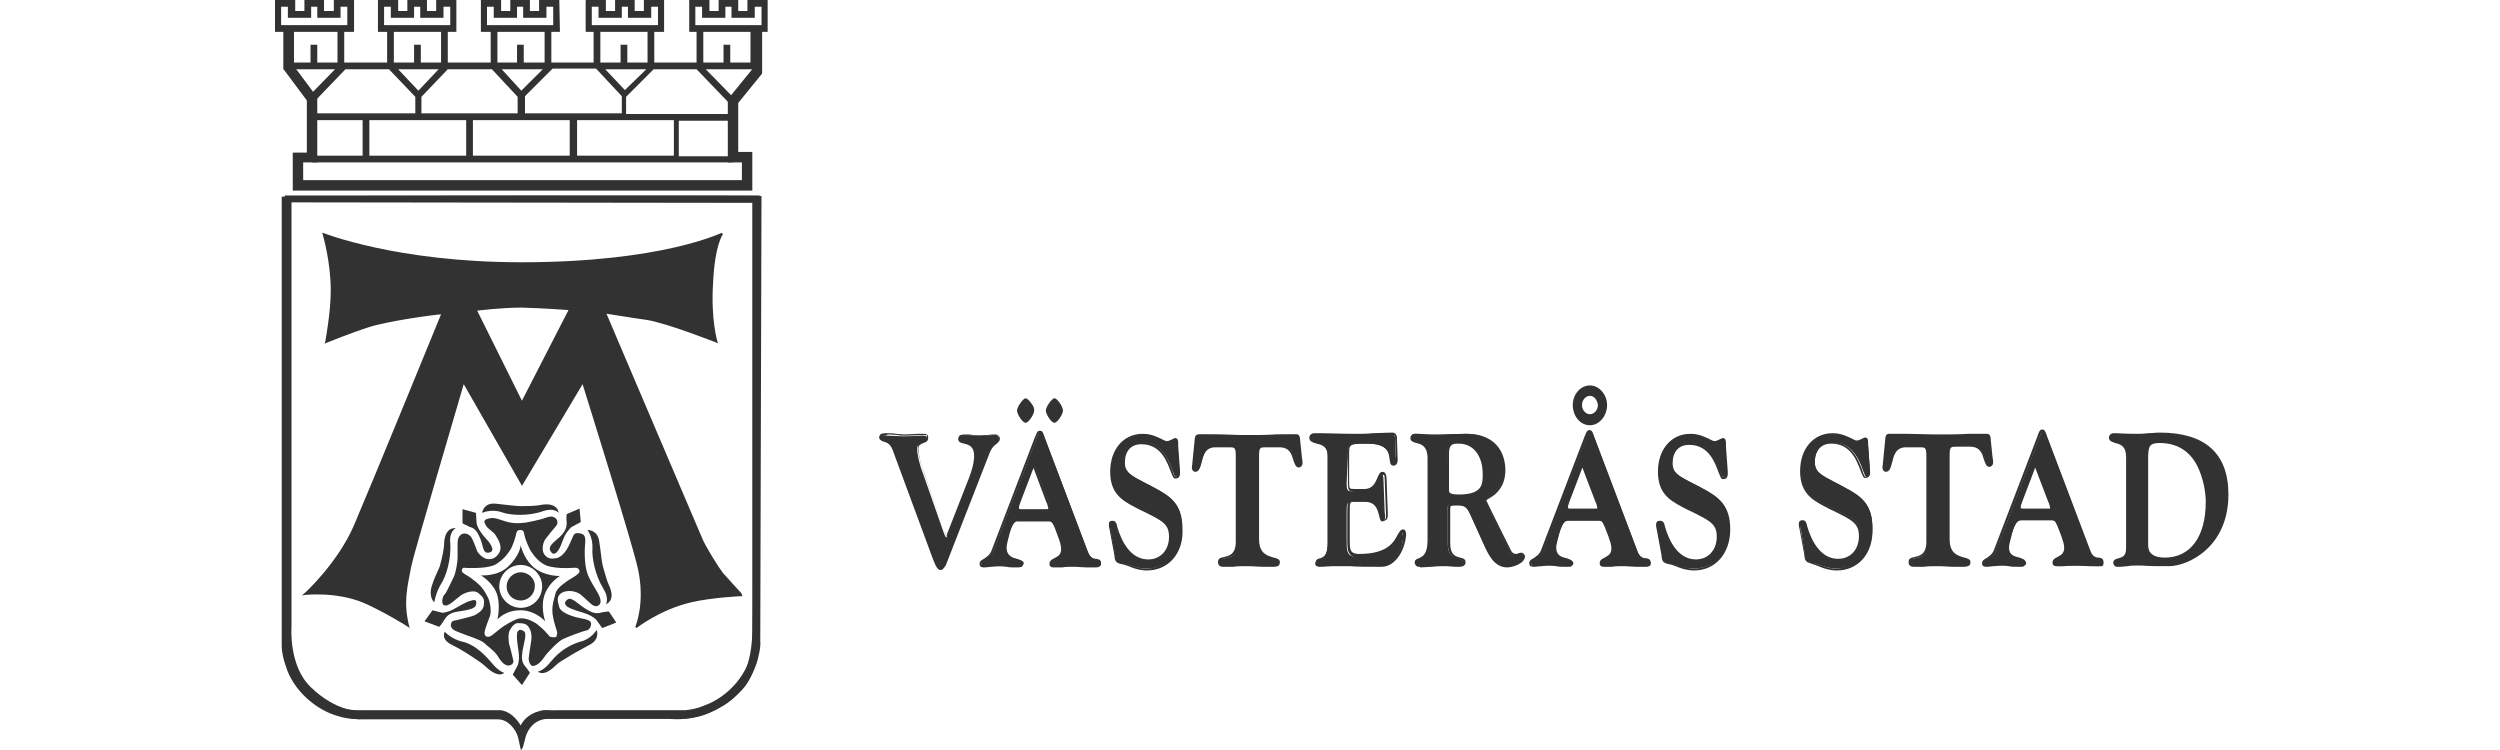 <svg xmlns="http://www.w3.org/2000/svg" width="400" height="120" viewBox="0 0 400 120" fill="none"><path d="M340.37 87.451C340.37 90.098 338.311 89.02 338.311 90.098C338.311 90.588 338.9 90.49 339.292 90.49C340.076 90.49 340.86 90.392 341.645 90.392C342.625 90.392 343.998 90.49 346.939 90.49C349.684 90.49 356.35 87.843 356.35 79.216C356.35 69.902 348.9 69.51 345.566 69.51C344.194 69.51 342.919 69.608 341.645 69.608C339.096 69.608 338.605 69.51 338.115 69.51C337.919 69.51 337.625 69.706 337.625 70C337.625 71.079 340.37 70.098 340.37 73.138V87.451ZM343.507 73.432C343.507 71.373 343.703 70.686 345.566 70.686C351.939 70.686 353.213 77.451 353.213 80.294C353.213 86.471 350.37 89.412 346.449 89.412C345.468 89.412 343.605 89.216 343.605 87.255V73.432H343.507Z" fill="#313231"></path><path d="M338.9 90.686C338.704 90.686 338.41 90.686 338.312 90.49C338.214 90.392 338.116 90.196 338.116 90.098C338.116 89.51 338.606 89.412 338.998 89.314C339.587 89.118 340.175 89.02 340.175 87.647V73.137C340.175 71.373 339.292 71.079 338.41 70.882C337.92 70.686 337.43 70.588 337.43 70C337.43 69.608 337.822 69.314 338.116 69.314C338.312 69.314 338.41 69.314 338.606 69.314C339.096 69.314 339.881 69.412 341.645 69.412C342.332 69.412 343.018 69.412 343.606 69.314C344.292 69.314 344.881 69.216 345.567 69.216C352.822 69.216 356.547 72.549 356.547 79.118C356.547 87.647 349.979 90.588 347.038 90.588C345.175 90.588 343.9 90.588 342.92 90.49C342.43 90.49 342.038 90.49 341.645 90.49C341.253 90.49 340.861 90.49 340.469 90.588C340.077 90.588 339.685 90.686 339.292 90.686C339.194 90.686 339.194 90.686 339.096 90.686C339.096 90.686 338.998 90.686 338.9 90.686ZM340.567 87.255V87.451C340.567 89.216 339.685 89.51 339.096 89.608C338.704 89.706 338.508 89.804 338.508 90.098C338.508 90.196 338.508 90.294 338.508 90.294C338.606 90.392 338.9 90.392 339.096 90.392C339.194 90.392 339.194 90.392 339.292 90.392C339.685 90.392 340.077 90.392 340.469 90.294C340.861 90.294 341.253 90.196 341.645 90.196C341.939 90.196 342.43 90.196 342.92 90.196C343.802 90.196 345.077 90.294 346.939 90.294C349.783 90.294 356.155 87.549 356.155 79.216C356.155 69.608 348.116 69.608 345.567 69.608C344.881 69.608 344.194 69.608 343.606 69.706C342.92 69.706 342.332 69.804 341.645 69.804C339.881 69.804 339.096 69.706 338.606 69.706C338.41 69.706 338.214 69.706 338.116 69.706C338.018 69.706 337.822 69.804 337.822 70C337.822 70.294 338.018 70.294 338.508 70.49C339.292 70.784 340.469 71.079 340.469 73.137L340.567 87.255ZM346.351 89.608C344.39 89.608 343.312 88.726 343.312 87.255V73.431C343.312 71.471 343.41 70.49 345.567 70.49C348.41 70.49 350.567 71.863 351.939 74.314C353.018 76.275 353.41 78.628 353.41 80.196C353.312 86.079 350.763 89.608 346.351 89.608ZM345.567 70.882C343.9 70.882 343.704 71.373 343.704 73.431V87.255C343.704 88.529 344.587 89.216 346.351 89.216C350.469 89.216 352.92 85.882 352.92 80.294C352.92 78.726 352.528 76.471 351.547 74.51C350.273 72.059 348.214 70.882 345.567 70.882Z" fill="#313231"></path><path d="M323.994 81.569C323.504 81.569 323.21 81.569 323.21 81.274C323.21 80.882 323.406 80.49 323.504 80.196L325.465 74.902C325.563 74.608 325.661 74.51 325.759 74.51C325.857 74.51 325.759 74.51 325.955 74.706L328.014 80.098C328.112 80.49 328.308 80.784 328.308 81.176C328.308 81.471 327.916 81.471 327.524 81.471H323.994V81.569ZM328.308 83.235C328.994 83.235 329.092 83.529 329.975 85.882C330.269 86.667 330.465 87.255 330.465 87.843C330.465 89.608 328.7 89.314 328.7 90.196C328.7 90.588 328.994 90.588 329.485 90.588C330.171 90.588 331.151 90.49 332.328 90.49C333.994 90.49 334.681 90.588 335.661 90.588C336.347 90.588 336.543 90.686 336.543 90.098C336.543 89.118 335.171 90.294 334.387 88.137L327.524 70C327.23 69.118 327.132 69.019 326.936 69.019C326.641 69.019 326.445 69.608 326.249 70.098L319.387 88.039C318.7 89.706 317.426 89.51 317.426 90.196C317.426 90.588 317.818 90.49 318.21 90.49C318.994 90.49 319.681 90.392 320.465 90.392C321.249 90.392 322.034 90.49 322.818 90.49C323.308 90.49 324.191 90.686 324.191 90.098C324.191 89.314 321.445 89.804 321.445 87.647C321.445 86.961 321.838 85.882 321.936 85.294C322.524 83.333 323.014 83.235 323.504 83.235H328.308Z" fill="#313231"></path><path d="M323.309 90.686C323.211 90.686 323.015 90.686 322.917 90.686C322.819 90.686 322.721 90.686 322.623 90.686C322.231 90.686 321.839 90.686 321.447 90.588C320.662 90.49 319.878 90.49 319.094 90.588C318.701 90.588 318.309 90.686 318.015 90.686H317.917C317.623 90.686 317.427 90.686 317.231 90.49C317.133 90.392 317.133 90.294 317.133 90.098C317.133 89.706 317.427 89.51 317.819 89.314C318.211 89.019 318.799 88.725 319.094 87.843L325.956 69.902C325.956 69.804 326.054 69.706 326.054 69.608C326.25 69.118 326.348 68.725 326.741 68.725C327.133 68.725 327.231 68.921 327.525 69.804L334.388 87.941C334.78 89.118 335.368 89.216 335.858 89.216C336.152 89.314 336.545 89.314 336.545 89.902C336.545 90.098 336.545 90.294 336.349 90.392C336.152 90.588 335.956 90.588 335.564 90.588H335.368C334.976 90.588 334.584 90.588 334.192 90.588C333.603 90.588 333.015 90.49 332.035 90.49C331.447 90.49 330.858 90.49 330.368 90.588C329.976 90.588 329.584 90.588 329.29 90.588H329.192C328.898 90.588 328.701 90.588 328.505 90.392C328.407 90.294 328.407 90.196 328.407 90C328.407 89.51 328.799 89.314 329.192 89.118C329.682 88.823 330.27 88.627 330.27 87.647C330.27 87.059 330.074 86.569 329.78 85.686C328.898 83.333 328.799 83.235 328.309 83.235H323.309C323.015 83.235 322.525 83.235 321.937 85.196L321.839 85.49C321.643 86.078 321.348 86.961 321.348 87.549C321.348 88.725 322.231 89.019 323.113 89.216C323.603 89.412 324.094 89.51 324.094 90C324.094 90.196 323.996 90.294 323.898 90.49C323.799 90.686 323.603 90.686 323.309 90.686ZM320.172 90.196C320.564 90.196 320.956 90.196 321.348 90.294C321.741 90.294 322.133 90.392 322.525 90.392C322.623 90.392 322.721 90.392 322.917 90.392C323.211 90.392 323.505 90.392 323.603 90.294C323.603 90.294 323.701 90.196 323.701 90.098C323.701 89.902 323.309 89.804 322.917 89.706C322.133 89.51 320.956 89.118 320.956 87.647C320.956 86.961 321.25 86.176 321.447 85.49L321.545 85.196C322.133 83.333 322.623 82.941 323.309 82.941H328.505C329.192 83.039 329.388 83.627 330.172 85.686C330.466 86.569 330.662 87.059 330.662 87.745C330.662 88.921 329.976 89.314 329.388 89.608C328.996 89.804 328.799 89.902 328.799 90.098C328.799 90.196 328.799 90.196 328.799 90.196C328.799 90.196 329.094 90.196 329.192 90.196H329.388C329.682 90.196 330.074 90.196 330.466 90.196C330.956 90.196 331.545 90.098 332.133 90.098C333.113 90.098 333.701 90.098 334.29 90.196C334.682 90.196 335.074 90.196 335.466 90.196H335.662C335.858 90.196 336.054 90.196 336.152 90.196C336.152 90.196 336.152 90.098 336.152 90C336.152 89.804 336.054 89.706 335.76 89.706C335.27 89.608 334.486 89.51 333.996 88.137L327.133 70C326.839 69.216 326.839 69.216 326.741 69.216C326.643 69.216 326.447 69.608 326.348 69.902C326.348 70 326.25 70.098 326.25 70.196L319.388 88.137C318.996 89.118 318.309 89.51 317.917 89.804C317.623 90 317.427 90.098 317.427 90.196V90.294C317.525 90.392 317.721 90.294 317.819 90.294H317.917C318.309 90.294 318.603 90.294 318.996 90.196C319.388 90.196 319.78 90.196 320.172 90.196ZM327.721 81.765H327.623H323.898C323.603 81.765 323.309 81.765 323.113 81.569C323.015 81.47 323.015 81.47 323.015 81.274C323.015 80.882 323.113 80.588 323.211 80.294L323.309 80.098L325.27 74.804C325.368 74.608 325.466 74.314 325.76 74.314C325.858 74.314 325.956 74.314 326.054 74.51C326.054 74.51 326.054 74.608 326.152 74.706L328.309 80.294C328.407 80.588 328.505 80.882 328.505 81.274C328.505 81.47 328.407 81.569 328.407 81.569C328.211 81.765 328.015 81.765 327.721 81.765ZM323.996 81.372H327.525C327.721 81.372 328.015 81.372 328.015 81.372C328.015 81.078 327.917 80.784 327.819 80.49L327.721 80.294L325.662 74.902C325.662 74.902 325.662 74.902 325.662 74.804C325.662 74.804 325.564 74.902 325.564 75L323.505 80.392C323.407 80.686 323.309 80.98 323.309 81.274C323.309 81.372 323.603 81.372 323.799 81.372H323.996Z" fill="#313231"></path><path fill-rule="evenodd" clip-rule="evenodd" d="M308.511 86.667C308.511 90.196 305.668 88.726 305.668 89.902C305.668 90.588 306.06 90.49 306.55 90.49C307.531 90.49 308.413 90.392 310.08 90.392C311.747 90.392 312.629 90.49 313.609 90.49C314.394 90.49 314.884 90.588 314.884 89.902C314.884 89.118 311.648 89.902 311.648 86.275V72.843C311.648 71.471 311.943 71.275 312.923 71.275H315.08C318.021 71.177 317.237 74.412 318.217 74.412C318.903 74.412 318.609 73.236 318.511 72.941L318.217 70.196C318.217 69.902 318.217 69.51 317.825 69.51C315.472 69.51 313.707 69.608 310.08 69.608C306.354 69.608 304.688 69.51 302.335 69.51C301.943 69.51 301.943 69.902 301.943 70.196L301.55 74.118C301.55 74.51 301.354 75.196 301.845 75.196C303.021 75.196 302.237 71.275 305.08 71.275H307.237C308.315 71.275 308.511 71.471 308.511 72.843V86.667Z" fill="#313231"></path><path d="M314.099 90.686C314.001 90.686 314.001 90.686 313.903 90.686H313.707C313.217 90.686 312.824 90.686 312.334 90.686C311.746 90.686 311.06 90.588 310.079 90.588C309.099 90.588 308.413 90.588 307.824 90.686C307.334 90.686 306.942 90.686 306.452 90.686H306.354C306.06 90.686 305.766 90.686 305.57 90.49C305.472 90.392 305.373 90.196 305.373 89.902C305.373 89.314 305.864 89.216 306.354 89.118C307.138 88.922 308.217 88.726 308.217 86.667V72.941C308.217 71.569 308.021 71.569 307.138 71.569H304.981C303.315 71.569 303.021 72.843 302.726 74.02C302.53 74.804 302.334 75.49 301.746 75.49C301.55 75.49 301.452 75.392 301.354 75.294C301.158 75.098 301.158 74.706 301.256 74.314V74.216L301.648 70.196C301.648 69.902 301.746 69.412 302.236 69.412C303.315 69.412 304.197 69.412 305.275 69.412C306.55 69.412 308.021 69.51 310.079 69.51C312.138 69.51 313.609 69.51 314.883 69.412C315.962 69.412 316.844 69.412 317.922 69.412C318.413 69.412 318.511 69.902 318.511 70.196V70.294L318.805 73.137C318.903 73.627 319.001 74.216 318.707 74.51C318.609 74.608 318.413 74.706 318.315 74.706C317.824 74.706 317.628 74.118 317.432 73.529C317.138 72.549 316.844 71.471 315.177 71.471H313.021C312.138 71.471 311.942 71.471 311.942 72.843V86.275C311.942 88.627 313.315 88.922 314.295 89.216C314.785 89.314 315.275 89.51 315.275 89.902C315.275 90.196 315.177 90.392 315.079 90.49C314.687 90.686 314.393 90.686 314.099 90.686ZM310.079 90.196C311.06 90.196 311.746 90.196 312.334 90.294C312.824 90.294 313.217 90.294 313.609 90.294H313.805C314.099 90.294 314.393 90.294 314.589 90.196C314.687 90.098 314.687 90 314.687 89.902C314.687 89.804 314.393 89.706 314.001 89.608C313.021 89.314 311.354 88.922 311.354 86.275V72.843C311.354 71.275 311.648 71.079 312.824 71.079H314.981C316.942 70.981 317.334 72.451 317.628 73.333C317.824 73.922 317.922 74.216 318.119 74.216C318.217 74.216 318.217 74.216 318.315 74.118C318.511 73.922 318.413 73.333 318.315 73.039V72.941L318.021 70.098C318.021 69.706 317.922 69.608 317.824 69.608C316.746 69.608 315.864 69.608 314.883 69.608C313.609 69.608 312.138 69.706 310.079 69.706C308.021 69.706 306.55 69.706 305.275 69.608C304.197 69.608 303.315 69.608 302.334 69.608C302.236 69.608 302.138 69.706 302.138 70.098V70.196L301.746 74.216C301.746 74.412 301.648 74.706 301.746 74.902C301.746 74.902 301.746 74.902 301.844 74.902C302.138 74.902 302.334 74.412 302.432 73.726C302.726 72.549 303.119 70.981 305.079 70.981H307.236C308.413 70.981 308.707 71.177 308.707 72.745V86.471C308.707 88.824 307.432 89.118 306.55 89.314C305.962 89.412 305.864 89.51 305.864 89.706C305.864 89.902 305.864 90 305.962 90C306.06 90.098 306.256 90.098 306.55 90.098H306.648C307.04 90.098 307.53 90.098 307.922 90.098C308.413 90.294 309.099 90.196 310.079 90.196Z" fill="#313231"></path><path fill-rule="evenodd" clip-rule="evenodd" d="M288.802 88.823C288.9 89.51 288.9 89.804 289.586 89.902C291.057 90.294 292.331 90.98 293.9 90.98C297.233 90.98 299.586 88.333 299.586 84.51C299.586 80.784 297.92 79.51 295.175 78.039C291.743 76.275 290.371 75.882 290.371 73.921C290.371 71.961 291.547 70.784 293.214 70.784C297.626 70.784 298.018 76.275 298.606 76.275C299.194 76.275 299.292 75.882 299.194 75.294L298.9 71.275C298.802 70.588 298.9 70.196 298.508 70.196C298.214 70.196 297.528 70.686 297.233 70.686C296.449 70.686 295.371 69.51 293.312 69.51C290.371 69.51 288.312 71.961 288.312 75.392C288.312 78.529 289.782 79.706 292.037 80.784C296.155 82.843 297.724 83.235 297.724 85.784C297.724 88.137 296.155 89.608 294.194 89.608C291.351 89.608 289.782 86.863 288.998 84.02C288.9 83.627 288.802 83.333 288.41 83.333C287.724 83.333 288.018 84.216 288.116 84.608L288.802 88.823Z" fill="#313231"></path><path d="M293.898 91.275C292.82 91.275 291.839 90.98 290.957 90.588C290.467 90.392 290.075 90.294 289.585 90.098C288.898 89.902 288.8 89.608 288.702 89.02V88.823L287.918 84.608C287.82 84.216 287.722 83.725 287.918 83.431C288.016 83.333 288.114 83.235 288.408 83.235C288.898 83.235 288.996 83.627 289.094 83.922V84.02C289.781 86.471 291.251 89.412 294.094 89.412C296.055 89.412 297.428 87.941 297.428 85.784C297.428 83.725 296.349 83.235 293.408 81.765C292.918 81.569 292.428 81.275 291.839 80.98C289.781 79.902 288.016 78.725 288.016 75.392C288.016 71.765 290.173 69.314 293.212 69.314C294.585 69.314 295.467 69.804 296.153 70.098C296.545 70.294 296.839 70.49 297.134 70.49C297.232 70.49 297.526 70.392 297.722 70.294C298.016 70.196 298.212 70 298.408 70C298.898 70 298.898 70.49 298.898 70.882C298.898 70.98 298.898 71.177 298.898 71.275L299.192 75.294C299.192 75.686 299.192 76.078 298.996 76.275C298.898 76.373 298.702 76.471 298.408 76.471C298.114 76.471 298.016 76.078 297.722 75.392C297.134 73.823 296.153 70.98 293.016 70.98C291.349 70.98 290.369 72.059 290.369 73.922C290.369 75.49 291.349 75.98 293.8 77.255C294.192 77.451 294.585 77.647 295.075 77.941C297.722 79.314 299.585 80.588 299.585 84.51C299.781 88.529 297.33 91.275 293.898 91.275ZM288.31 83.725C288.212 83.725 288.114 83.725 288.114 83.823C288.016 84.02 288.114 84.412 288.114 84.706V84.804L288.898 89.02C288.996 89.608 288.996 89.706 289.486 89.804C289.977 89.902 290.467 90.098 290.859 90.294C291.839 90.588 292.722 90.98 293.702 90.98C296.937 90.98 299.192 88.333 299.192 84.608C299.192 80.882 297.428 79.608 294.879 78.333C294.388 78.137 293.996 77.843 293.604 77.647C291.153 76.373 289.977 75.882 289.977 74.02C289.977 71.961 291.153 70.686 293.016 70.686C296.349 70.686 297.428 73.725 298.016 75.392C298.114 75.784 298.31 76.177 298.408 76.275C298.604 76.275 298.702 76.177 298.702 76.177C298.8 76.078 298.8 75.686 298.8 75.49L298.506 71.471C298.506 71.373 298.506 71.177 298.506 71.078C298.506 70.588 298.506 70.49 298.408 70.49C298.31 70.49 298.016 70.588 297.82 70.686C297.526 70.784 297.33 70.98 297.134 70.98C296.839 70.98 296.447 70.784 296.055 70.588C295.369 70.294 294.487 69.804 293.212 69.804C290.369 69.804 288.408 72.157 288.408 75.49C288.408 78.627 289.977 79.706 292.036 80.686C292.624 80.98 293.114 81.275 293.604 81.471C296.545 82.941 297.82 83.529 297.82 85.882C297.82 88.235 296.251 89.902 294.094 89.902C290.957 89.902 289.388 86.863 288.702 84.216V84.118C288.604 83.823 288.604 83.725 288.31 83.725Z" fill="#313231"></path><path fill-rule="evenodd" clip-rule="evenodd" d="M265.959 88.824C266.057 89.51 266.057 89.804 266.645 89.902C268.116 90.294 269.39 90.981 270.959 90.981C274.292 90.981 276.645 88.334 276.645 84.51C276.645 80.784 274.978 79.51 272.233 78.039C268.802 76.275 267.429 75.883 267.429 73.922C267.429 71.961 268.606 70.784 270.272 70.784C274.684 70.784 275.076 76.275 275.665 76.275C276.253 76.275 276.351 75.883 276.253 75.294L275.959 71.275C275.959 70.588 275.959 70.196 275.567 70.196C275.272 70.196 274.586 70.686 274.292 70.686C273.508 70.686 272.429 69.51 270.37 69.51C267.429 69.51 265.37 71.961 265.37 75.392C265.37 78.53 266.841 79.706 269.096 80.784C273.214 82.843 274.782 83.236 274.782 85.784C274.782 88.138 273.214 89.608 271.253 89.608C268.41 89.608 266.841 86.863 266.057 84.02C265.959 83.628 265.861 83.334 265.469 83.334C264.782 83.334 265.076 84.216 265.174 84.608L265.959 88.824Z" fill="#313231"></path><path d="M271.055 91.275C269.977 91.275 268.996 90.981 268.114 90.588C267.624 90.392 267.231 90.294 266.741 90.196C266.055 90 265.957 89.706 265.859 89.118V88.922L265.075 84.706C264.977 84.314 264.879 83.824 265.173 83.529C265.271 83.431 265.369 83.333 265.663 83.333C266.153 83.333 266.251 83.726 266.349 84.02V84.118C267.035 86.569 268.506 89.51 271.349 89.51C273.31 89.51 274.682 88.039 274.682 85.882C274.682 83.824 273.604 83.333 270.663 81.863C270.173 81.667 269.682 81.373 269.094 81.079C267.035 80 265.271 78.824 265.271 75.49C265.271 71.863 267.428 69.412 270.467 69.412C271.839 69.412 272.722 69.902 273.408 70.196C273.8 70.392 274.094 70.588 274.388 70.588C274.486 70.588 274.78 70.49 274.977 70.392C275.271 70.294 275.467 70.098 275.663 70.098C276.153 70.098 276.153 70.588 276.153 71.079C276.153 71.177 276.153 71.275 276.153 71.471L276.447 75.49C276.447 75.882 276.447 76.275 276.251 76.471C276.153 76.569 275.957 76.667 275.663 76.667C275.369 76.667 275.271 76.275 274.977 75.588C274.388 74.02 273.408 71.177 270.271 71.177C268.604 71.177 267.624 72.255 267.624 74.118C267.624 75.686 268.604 76.177 271.055 77.451C271.447 77.647 271.839 77.843 272.329 78.137C274.977 79.51 276.839 80.784 276.839 84.706C276.839 88.529 274.486 91.275 271.055 91.275ZM265.467 83.726C265.369 83.726 265.271 83.726 265.271 83.824C265.173 83.922 265.271 84.412 265.271 84.608L266.153 89.02C266.251 89.608 266.251 89.706 266.741 89.804C267.231 89.902 267.722 90.098 268.114 90.294C269.094 90.588 269.977 90.981 270.957 90.981C274.192 90.981 276.447 88.333 276.447 84.608C276.447 80.882 274.682 79.608 272.133 78.333C271.643 78.137 271.251 77.843 270.859 77.647C268.408 76.373 267.231 75.882 267.231 74.02C267.231 72.059 268.408 70.686 270.271 70.686C273.604 70.686 274.682 73.726 275.271 75.392C275.369 75.784 275.565 76.177 275.663 76.275C275.859 76.275 275.957 76.177 275.957 76.177C276.055 76.079 276.055 75.686 276.055 75.49L275.761 71.471C275.761 71.373 275.761 71.177 275.761 71.079C275.761 70.588 275.761 70.49 275.565 70.49C275.467 70.49 275.173 70.588 274.977 70.686C274.682 70.784 274.486 70.981 274.29 70.981C273.996 70.981 273.604 70.784 273.212 70.588C272.526 70.294 271.643 69.804 270.369 69.804C267.526 69.804 265.565 72.157 265.565 75.49C265.565 78.627 267.133 79.706 269.192 80.686C269.78 80.981 270.271 81.275 270.761 81.471C273.8 82.941 274.977 83.529 274.977 85.882C274.977 88.235 273.506 89.902 271.251 89.902C268.114 89.902 266.545 86.863 265.859 84.216V84.118C265.761 83.824 265.663 83.726 265.467 83.726Z" fill="#313231"></path><path d="M251.545 81.569C251.055 81.569 250.761 81.569 250.761 81.275C250.761 80.882 250.957 80.49 251.055 80.196L253.016 74.902C253.114 74.608 253.212 74.51 253.31 74.51C253.408 74.51 253.31 74.51 253.506 74.706L255.565 80.098C255.663 80.49 255.859 80.784 255.859 81.176C255.859 81.471 255.467 81.471 255.075 81.471H251.545V81.569ZM255.859 83.235C256.545 83.235 256.643 83.529 257.526 85.882C257.82 86.667 258.016 87.255 258.016 87.843C258.016 89.608 256.251 89.314 256.251 90.196C256.251 90.588 256.545 90.588 257.035 90.588C257.722 90.588 258.702 90.49 259.879 90.49C261.545 90.49 262.231 90.588 263.212 90.588C263.898 90.588 264.094 90.686 264.094 90.098C264.094 89.118 262.722 90.294 261.937 88.137L255.075 70C254.781 69.118 254.682 69.02 254.486 69.02C254.192 69.02 253.996 69.608 253.8 70.098L246.937 88.039C246.251 89.706 244.977 89.51 244.977 90.196C244.977 90.588 245.369 90.49 245.761 90.49C246.545 90.49 247.231 90.392 248.016 90.392C248.8 90.392 249.584 90.49 250.369 90.49C250.859 90.49 251.741 90.686 251.741 90.098C251.741 89.314 248.996 89.804 248.996 87.647C248.996 86.961 249.388 85.882 249.486 85.294C250.075 83.333 250.565 83.235 251.055 83.235H255.859ZM254.388 63.137C255.173 63.137 255.859 63.922 255.859 64.804C255.859 65.686 255.173 66.471 254.388 66.471C253.604 66.471 252.918 65.686 252.918 64.804C252.918 63.824 253.604 63.137 254.388 63.137ZM254.388 67.843C255.859 67.843 256.937 66.471 256.937 64.804C256.937 63.137 255.761 61.765 254.388 61.765C253.016 61.765 251.839 63.137 251.839 64.804C251.741 66.471 252.918 67.843 254.388 67.843Z" fill="#313231"></path><path d="M250.86 90.686C250.762 90.686 250.566 90.686 250.468 90.686C250.37 90.686 250.272 90.686 250.174 90.686C249.782 90.686 249.389 90.686 248.997 90.588C248.213 90.49 247.429 90.49 246.644 90.588C246.252 90.588 245.86 90.686 245.566 90.686H245.468C245.174 90.686 244.978 90.686 244.782 90.49C244.684 90.392 244.684 90.294 244.684 90.098C244.684 89.706 244.978 89.51 245.37 89.314C245.762 89.02 246.35 88.726 246.644 87.843L253.507 69.902C253.507 69.804 253.605 69.706 253.605 69.706C253.801 69.216 253.899 68.824 254.291 68.824C254.684 68.824 254.782 69.02 255.076 69.902L261.939 88.039C262.331 89.216 262.919 89.314 263.409 89.314C263.703 89.412 264.095 89.412 264.095 90C264.095 90.196 264.095 90.392 263.899 90.49C263.703 90.686 263.507 90.686 263.115 90.686H262.919C262.527 90.686 262.135 90.686 261.742 90.686C261.154 90.686 260.566 90.588 259.586 90.588C258.997 90.588 258.409 90.588 257.919 90.686C257.527 90.686 257.135 90.686 256.84 90.686H256.742C256.448 90.686 256.252 90.686 256.056 90.49C255.958 90.392 255.958 90.294 255.958 90.098C255.958 89.608 256.35 89.412 256.742 89.216C257.233 88.922 257.821 88.726 257.821 87.745C257.821 87.157 257.625 86.667 257.331 85.784C256.448 83.431 256.35 83.333 255.86 83.333H250.86C250.566 83.333 250.076 83.333 249.488 85.294L249.389 85.588C249.193 86.177 248.899 87.059 248.899 87.647C248.899 88.824 249.782 89.118 250.664 89.314C251.154 89.51 251.644 89.608 251.644 90.098C251.644 90.294 251.546 90.392 251.448 90.588C251.35 90.686 251.154 90.686 250.86 90.686ZM247.723 90.196C248.115 90.196 248.507 90.196 248.899 90.294C249.291 90.294 249.684 90.392 250.076 90.392C250.174 90.392 250.272 90.392 250.468 90.392C250.762 90.392 251.056 90.392 251.154 90.294C251.154 90.294 251.252 90.196 251.252 90.098C251.252 89.902 250.86 89.804 250.468 89.706C249.684 89.51 248.507 89.118 248.507 87.647C248.507 86.961 248.801 86.177 248.997 85.49L249.095 85.196C249.684 83.137 250.272 83.039 250.86 83.039H256.056C256.742 83.137 256.938 83.726 257.723 85.784C258.017 86.667 258.213 87.157 258.213 87.843C258.213 89.02 257.527 89.412 256.938 89.706C256.546 89.902 256.35 90 256.35 90.196C256.35 90.294 256.35 90.294 256.35 90.294C256.35 90.294 256.644 90.294 256.742 90.294H256.938C257.233 90.294 257.625 90.294 258.017 90.294C258.507 90.294 259.095 90.196 259.684 90.196C260.664 90.196 261.252 90.196 261.84 90.294C262.233 90.294 262.625 90.294 263.017 90.294H263.213C263.409 90.294 263.605 90.294 263.703 90.294C263.703 90.294 263.703 90.196 263.703 90.098C263.703 89.902 263.605 89.804 263.311 89.804C262.821 89.706 262.037 89.608 261.546 88.235L254.684 70.098C254.389 69.314 254.389 69.314 254.291 69.314C254.193 69.314 253.997 69.706 253.899 70C253.899 70.098 253.801 70.196 253.801 70.294L246.938 88.235C246.546 89.216 245.86 89.608 245.468 89.902C245.174 90.098 244.978 90.196 244.978 90.294V90.392C245.076 90.49 245.272 90.392 245.37 90.392H245.468C245.86 90.392 246.154 90.392 246.546 90.294C246.938 90.196 247.331 90.196 247.723 90.196ZM251.35 81.765C251.056 81.765 250.86 81.765 250.664 81.569C250.566 81.471 250.566 81.471 250.566 81.275C250.566 80.882 250.664 80.588 250.762 80.294L252.821 74.902C252.919 74.706 253.017 74.412 253.311 74.412C253.409 74.412 253.507 74.412 253.605 74.608C253.605 74.608 253.605 74.706 253.703 74.804L255.86 80.392C255.958 80.686 256.056 80.981 256.056 81.373C256.056 81.569 255.958 81.667 255.958 81.667C255.762 81.863 255.566 81.863 255.174 81.863L251.35 81.765C251.448 81.765 251.448 81.765 251.35 81.765ZM251.546 81.373H255.076C255.272 81.373 255.566 81.373 255.566 81.373C255.566 81.079 255.468 80.784 255.37 80.49L255.272 80.294L253.213 74.902C253.213 74.902 253.213 74.902 253.213 74.804C253.213 74.804 253.115 74.902 253.115 75L251.056 80.392C250.958 80.686 250.86 80.981 250.86 81.275C250.958 81.373 251.154 81.373 251.35 81.373H251.546ZM254.389 68.039C252.821 68.039 251.644 66.569 251.644 64.804C251.644 63.039 252.919 61.667 254.389 61.667C255.86 61.667 257.135 63.137 257.135 64.804C257.135 66.569 255.86 68.039 254.389 68.039ZM254.389 61.961C253.115 61.961 251.938 63.235 251.938 64.804C251.938 66.373 253.017 67.647 254.389 67.647C255.762 67.647 256.742 66.373 256.742 64.804C256.742 63.235 255.664 61.961 254.389 61.961ZM254.389 66.667C253.507 66.667 252.723 65.784 252.723 64.804C252.723 63.824 253.507 62.941 254.389 62.941C255.272 62.941 256.056 63.824 256.056 64.804C255.958 65.784 255.272 66.667 254.389 66.667ZM254.389 63.333C253.703 63.333 253.115 64.02 253.115 64.804C253.115 65.588 253.703 66.275 254.389 66.275C255.076 66.275 255.664 65.588 255.664 64.804C255.566 64.02 255.076 63.333 254.389 63.333Z" fill="#313231"></path><path d="M231.644 72.549C231.644 70.784 232.428 70.784 233.408 70.784C235.957 70.784 237.428 72.941 237.428 75.882C237.428 77.647 237.232 79.314 233.408 79.314C232.624 79.314 231.742 79.314 231.742 78.529L231.644 72.549ZM228.604 86.275C228.604 90 226.546 89.02 226.546 90C226.546 90.588 227.036 90.49 227.33 90.49C228.604 90.49 229.879 90.392 231.252 90.392C232.33 90.392 233.016 90.49 233.408 90.49C233.997 90.49 234.193 90.294 234.193 90C234.193 88.922 231.644 90.098 231.644 86.961V81.863C231.644 80.784 231.448 80.588 232.82 80.588C234.095 80.588 234.585 80.882 235.173 82.157L237.33 86.863C238.114 88.627 238.899 90.49 240.957 90.49C241.938 90.49 243.703 89.804 243.703 88.922C243.703 88.726 243.506 88.529 243.31 88.529C243.016 88.529 242.82 88.726 242.526 88.726C242.33 88.726 241.84 88.726 241.644 88.235C239.781 84.51 237.624 80.196 237.624 80C237.624 79.706 238.408 79.412 239.095 78.726C239.879 78.039 240.565 76.961 240.565 75C240.565 73.627 240.075 69.412 234.487 69.412C232.82 69.412 231.055 69.51 229.389 69.51C227.82 69.51 227.624 69.412 226.448 69.412C226.153 69.412 225.859 69.51 225.859 69.902C225.859 70.981 228.604 69.902 228.604 73.235V86.275Z" fill="#313231"></path><path d="M227.135 90.686C226.939 90.686 226.743 90.686 226.546 90.49C226.448 90.392 226.35 90.196 226.35 90C226.35 89.608 226.644 89.412 227.037 89.314C227.625 89.02 228.409 88.726 228.409 86.373V73.333C228.409 71.373 227.429 71.079 226.644 70.882C226.154 70.784 225.664 70.588 225.664 70.098C225.664 69.706 225.958 69.412 226.448 69.412C227.037 69.412 227.331 69.412 227.723 69.51C228.115 69.51 228.605 69.608 229.488 69.608C230.37 69.608 231.252 69.608 232.037 69.51C232.919 69.51 233.801 69.412 234.586 69.412C237.037 69.412 238.801 70.196 239.88 71.765C240.762 73.039 240.86 74.608 240.86 75.196C240.86 76.765 240.37 78.039 239.292 79.02C238.997 79.314 238.605 79.51 238.311 79.706C238.115 79.804 237.821 80 237.821 80.098C237.919 80.294 239.095 82.745 240.272 85.098C240.762 86.079 241.35 87.255 241.841 88.235C242.037 88.529 242.331 88.628 242.625 88.628C242.723 88.628 242.821 88.628 242.919 88.529C243.017 88.529 243.213 88.431 243.409 88.431C243.703 88.431 243.997 88.726 243.997 89.02C243.997 90.098 242.135 90.784 241.154 90.784C239.095 90.784 238.213 88.824 237.429 87.157L235.272 82.353C234.684 81.079 234.292 80.882 233.115 80.882C232.723 80.882 232.331 80.882 232.135 80.981C232.037 81.079 232.037 81.275 232.037 81.569V81.863V86.961C232.037 88.824 232.919 89.02 233.605 89.216C234.095 89.314 234.488 89.412 234.488 90C234.488 90.294 234.292 90.686 233.507 90.686C233.311 90.686 233.115 90.686 232.821 90.686C232.429 90.686 231.939 90.588 231.252 90.588C230.566 90.588 229.88 90.588 229.193 90.686C228.507 90.686 227.919 90.784 227.331 90.784H227.233C227.233 90.686 227.135 90.686 227.135 90.686ZM228.801 86.471C228.801 88.922 227.821 89.314 227.135 89.608C226.841 89.804 226.742 89.804 226.742 90C226.742 90.098 226.742 90.196 226.841 90.196C226.939 90.294 227.135 90.294 227.331 90.294H227.429C228.017 90.294 228.703 90.294 229.292 90.196C229.978 90.196 230.664 90.098 231.35 90.098C232.037 90.098 232.527 90.098 232.919 90.196C233.213 90.196 233.409 90.196 233.507 90.196C234.095 90.196 234.095 90 234.095 89.902C234.095 89.706 233.997 89.608 233.507 89.51C232.723 89.314 231.644 89.02 231.644 86.863V81.471C231.644 81.079 231.644 80.784 231.841 80.588C232.037 80.392 232.429 80.294 233.017 80.294C234.39 80.294 234.88 80.588 235.468 81.961L237.625 86.765C238.409 88.431 239.193 90.196 241.056 90.196C242.037 90.196 243.605 89.608 243.605 88.824C243.605 88.726 243.605 88.628 243.409 88.628C243.311 88.628 243.213 88.627 243.115 88.726C243.017 88.726 242.821 88.824 242.625 88.824C242.429 88.824 241.841 88.824 241.546 88.235C241.056 87.157 240.468 86.079 239.978 85.098C237.919 80.882 237.527 80.098 237.527 80C237.527 79.706 237.821 79.608 238.213 79.314C238.507 79.118 238.801 78.922 239.095 78.627C240.076 77.745 240.468 76.569 240.468 75.098C240.468 73.824 240.076 69.706 234.586 69.706C233.703 69.706 232.821 69.706 232.037 69.804C231.154 69.804 230.272 69.902 229.488 69.902C228.605 69.902 228.115 69.902 227.723 69.804C227.331 69.804 227.037 69.804 226.546 69.804C226.448 69.804 226.154 69.804 226.154 70.098C226.154 70.294 226.35 70.392 226.841 70.49C227.625 70.686 228.899 71.079 228.899 73.333L228.801 86.471ZM233.409 79.51C232.625 79.51 231.546 79.51 231.546 78.529V72.353C231.644 70.588 232.527 70.588 233.507 70.588C236.056 70.588 237.723 72.647 237.723 75.882C237.625 77.843 237.331 79.51 233.409 79.51ZM231.841 72.745V78.529C231.841 79.02 232.527 79.118 233.409 79.118C237.233 79.118 237.233 77.451 237.233 75.882C237.233 72.941 235.762 70.981 233.409 70.981C232.527 70.981 231.841 70.981 231.841 72.549V72.745Z" fill="#313231"></path><path fill-rule="evenodd" clip-rule="evenodd" d="M215.664 73.039C215.664 70.981 215.762 70.981 218.802 70.981C223.704 70.981 221.743 74.412 222.919 74.412C223.507 74.412 223.409 73.432 223.311 73.039L223.213 70.098C223.213 69.804 223.017 69.51 222.723 69.51C220.468 69.51 218.704 69.608 216.939 69.608C213.017 69.608 211.253 69.51 210.174 69.51C209.782 69.51 209.586 69.706 209.586 70C209.586 71.177 212.429 70.196 212.429 72.941V86.863C212.429 90.49 210.468 88.922 210.468 90.294C210.468 90.49 210.664 90.588 210.958 90.588C212.331 90.588 213.409 90.49 214.194 90.49C215.468 90.49 217.037 90.588 220.86 90.588C222.919 90.588 224.488 88.138 224.488 85.883C224.488 85.294 224.292 85.196 224.194 85.196C223.213 85.196 223.606 89.118 217.233 89.118C215.37 89.118 215.468 88.039 215.468 86.177V82.353C215.468 80.686 215.37 80.294 216.547 80.294H218.409C221.057 80.294 220.37 83.432 221.155 83.432C221.743 83.432 221.645 82.353 221.547 81.961L221.351 76.667C221.351 75.883 221.057 75.883 220.86 75.883C220.37 75.883 220.272 78.628 218.115 78.628H216.547C215.468 78.628 215.468 78.432 215.468 77.157L215.664 73.039Z" fill="#313231"></path><path d="M221.057 90.686C218.606 90.686 217.037 90.686 215.959 90.588C215.371 90.588 214.88 90.588 214.39 90.588C214.096 90.588 213.704 90.588 213.214 90.588C212.626 90.588 211.939 90.686 211.155 90.686C210.665 90.686 210.469 90.392 210.469 90.196C210.469 89.51 210.861 89.412 211.253 89.314C211.743 89.118 212.429 88.922 212.429 86.863V72.941C212.429 71.471 211.547 71.177 210.665 70.981C210.077 70.784 209.488 70.686 209.488 70C209.488 69.706 209.782 69.314 210.273 69.314C210.665 69.314 211.057 69.314 211.645 69.314C212.724 69.314 214.488 69.412 217.037 69.412C217.92 69.412 218.704 69.412 219.586 69.314C220.567 69.314 221.645 69.216 222.822 69.216C223.214 69.216 223.508 69.608 223.508 70L223.606 73.039C223.606 73.431 223.704 74.02 223.41 74.314C223.312 74.412 223.116 74.51 223.018 74.51C222.429 74.51 222.429 74.02 222.331 73.431C222.233 72.451 222.037 70.981 218.9 70.981C215.861 70.981 215.861 70.981 215.861 72.843V76.961C215.861 78.235 215.861 78.235 216.743 78.235H218.312C219.684 78.235 220.077 77.157 220.469 76.275C220.665 75.784 220.861 75.49 221.155 75.49C221.449 75.49 221.743 75.588 221.841 76.373L222.037 81.765C222.037 82.157 222.135 82.843 221.841 83.137C221.743 83.235 221.547 83.334 221.449 83.334C221.057 83.334 220.861 82.843 220.763 82.255C220.567 81.373 220.273 80.196 218.704 80.196H216.841C216.449 80.196 216.253 80.196 216.155 80.392C215.959 80.588 215.959 80.981 215.959 81.765V85.981V86.275C215.959 87.255 215.959 88.039 216.351 88.334C216.547 88.529 216.939 88.628 217.527 88.628C221.939 88.628 223.018 86.765 223.606 85.588C223.9 85.098 224.096 84.706 224.488 84.706C224.684 84.706 224.978 84.804 224.978 85.588C224.782 88.137 223.214 90.686 221.057 90.686ZM214.39 90.196C214.88 90.196 215.371 90.196 215.959 90.196C217.037 90.196 218.606 90.294 221.057 90.294C223.018 90.294 224.488 87.941 224.488 85.784C224.488 85.392 224.39 85.294 224.39 85.294C224.194 85.294 224.096 85.588 223.9 85.981C223.312 87.157 222.135 89.216 217.527 89.216C216.841 89.216 216.351 89.118 216.057 88.726C215.567 88.235 215.567 87.451 215.567 86.373V82.353V81.961C215.567 81.079 215.567 80.588 215.861 80.294C216.057 80.098 216.449 80 216.841 80H218.704C220.567 80 220.861 81.471 221.155 82.353C221.253 82.745 221.351 83.137 221.449 83.137C221.547 83.137 221.547 83.137 221.645 83.039C221.841 82.843 221.743 82.255 221.743 81.961V81.863L221.547 76.569C221.547 75.981 221.449 75.981 221.253 75.981C221.155 75.981 221.057 76.275 220.959 76.569C220.665 77.353 220.077 78.726 218.508 78.726H216.939C215.665 78.726 215.665 78.334 215.665 77.059V72.745C215.665 70.686 215.959 70.686 218.998 70.686C222.429 70.686 222.626 72.451 222.822 73.431C222.92 74.02 222.92 74.118 223.116 74.118C223.214 74.118 223.214 74.118 223.214 74.02C223.41 73.824 223.312 73.235 223.312 73.039V72.941L223.214 70C223.214 69.804 223.116 69.608 222.92 69.608C221.743 69.608 220.665 69.608 219.684 69.706C218.802 69.706 217.92 69.804 217.037 69.804C214.488 69.804 212.822 69.706 211.645 69.706C211.057 69.706 210.567 69.706 210.273 69.706C209.978 69.706 209.88 69.902 209.88 70C209.88 70.294 210.175 70.392 210.763 70.588C211.645 70.882 212.724 71.177 212.724 72.941V86.863C212.724 89.02 212.037 89.412 211.253 89.706C210.959 89.804 210.763 89.902 210.763 90.294C210.763 90.392 210.959 90.392 211.057 90.392C211.841 90.392 212.527 90.392 213.116 90.294C213.606 90.196 213.998 90.196 214.39 90.196Z" fill="#313231"></path><path fill-rule="evenodd" clip-rule="evenodd" d="M198.117 86.667C198.117 90.196 195.274 88.725 195.274 89.902C195.274 90.588 195.666 90.49 196.156 90.49C197.136 90.49 198.019 90.392 199.685 90.392C201.352 90.392 202.234 90.49 203.215 90.49C203.901 90.49 204.489 90.588 204.489 89.902C204.489 89.118 201.254 89.902 201.254 86.275V72.843C201.254 71.471 201.548 71.275 202.528 71.275H204.685C207.627 71.176 206.842 74.412 207.823 74.412C208.509 74.412 208.215 73.235 208.117 72.941L207.823 70.196C207.823 69.902 207.823 69.51 207.43 69.51C205.077 69.51 203.313 69.608 199.685 69.608C196.058 69.608 194.293 69.51 191.94 69.51C191.548 69.51 191.548 69.902 191.548 70.196L191.156 74.118C191.156 74.51 190.96 75.196 191.45 75.196C192.627 75.196 191.842 71.275 194.685 71.275H196.842C197.921 71.275 198.117 71.373 198.117 72.843V86.667Z" fill="#313231"></path><path d="M203.607 90.686C203.509 90.686 203.509 90.686 203.411 90.686H203.215C202.724 90.686 202.332 90.686 201.842 90.686C201.254 90.686 200.568 90.588 199.587 90.588C198.607 90.588 197.92 90.588 197.332 90.686C196.842 90.686 196.45 90.686 195.96 90.686H195.862C195.568 90.686 195.273 90.686 195.077 90.49C194.979 90.392 194.881 90.196 194.881 89.902C194.881 89.314 195.371 89.216 195.862 89.118C196.646 88.921 197.724 88.725 197.724 86.667V72.941C197.724 71.569 197.528 71.569 196.646 71.569H194.489C192.822 71.569 192.528 72.843 192.234 74.02C192.038 74.804 191.842 75.49 191.254 75.49C191.058 75.49 190.96 75.392 190.862 75.294C190.666 75.098 190.666 74.706 190.764 74.314V74.216L191.156 70.294C191.156 70 191.254 69.51 191.744 69.51C192.822 69.51 193.705 69.51 194.783 69.51C196.058 69.51 197.528 69.608 199.587 69.608C201.646 69.608 203.117 69.608 204.391 69.51C205.469 69.51 206.352 69.51 207.43 69.51C207.92 69.51 208.019 70 208.019 70.294V70.392L208.313 73.235C208.411 73.725 208.509 74.314 208.215 74.608C208.117 74.706 207.92 74.804 207.822 74.804C207.332 74.804 207.136 74.216 206.94 73.627C206.646 72.647 206.352 71.569 204.685 71.569H202.528C201.646 71.569 201.45 71.569 201.45 72.941V86.275C201.45 88.627 202.822 88.921 203.803 89.216C204.293 89.314 204.783 89.51 204.783 89.902C204.783 90.196 204.685 90.392 204.587 90.49C204.293 90.686 203.999 90.686 203.607 90.686ZM199.685 90.196C200.666 90.196 201.352 90.196 201.94 90.294C202.43 90.294 202.822 90.294 203.215 90.294H203.411C203.705 90.294 203.999 90.294 204.195 90.196C204.293 90.098 204.293 90 204.293 89.902C204.293 89.804 203.999 89.706 203.607 89.608C202.626 89.314 200.96 88.921 200.96 86.275V72.843C200.96 71.275 201.254 71.078 202.43 71.078H204.587C206.548 70.98 206.94 72.451 207.234 73.333C207.43 73.921 207.528 74.216 207.724 74.216C207.822 74.216 207.822 74.216 207.92 74.118C208.117 73.921 208.019 73.333 207.92 73.039V72.941L207.626 70.098C207.626 69.706 207.528 69.608 207.43 69.608C206.352 69.608 205.47 69.608 204.489 69.608C203.215 69.608 201.744 69.706 199.685 69.706C197.626 69.706 196.156 69.706 194.881 69.608C193.803 69.608 192.92 69.608 191.94 69.608C191.842 69.608 191.744 69.706 191.744 70.098V70.196L191.352 74.216C191.352 74.412 191.254 74.706 191.352 74.902C191.352 74.902 191.352 74.902 191.45 74.902C191.744 74.902 191.94 74.412 192.038 73.725C192.332 72.549 192.822 70.98 194.685 70.98H196.842C198.019 70.98 198.313 71.176 198.313 72.745V86.471C198.313 88.823 197.038 89.118 196.156 89.314C195.568 89.412 195.469 89.51 195.469 89.706C195.469 89.902 195.469 90 195.568 90C195.666 90.098 195.862 90.098 196.156 90.098H196.254C196.646 90.098 197.136 90.098 197.528 90.098C198.019 90.294 198.705 90.196 199.685 90.196Z" fill="#313231"></path><path fill-rule="evenodd" clip-rule="evenodd" d="M178.412 88.824C178.51 89.51 178.51 89.804 179.098 89.902C180.569 90.294 181.843 90.981 183.412 90.981C186.745 90.981 189.098 88.334 189.098 84.51C189.098 80.784 187.431 79.51 184.686 78.039C181.255 76.275 179.882 75.883 179.882 73.922C179.882 71.961 181.059 70.784 182.726 70.784C187.137 70.784 187.529 76.275 188.118 76.275C188.706 76.275 188.804 75.883 188.706 75.294L188.412 71.275C188.314 70.588 188.412 70.196 188.02 70.196C187.726 70.196 187.039 70.686 186.745 70.686C185.961 70.686 184.882 69.51 182.824 69.51C179.882 69.51 177.824 71.961 177.824 75.392C177.824 78.53 179.294 79.706 181.549 80.784C185.667 82.843 187.235 83.236 187.235 85.784C187.235 88.138 185.667 89.608 183.706 89.608C180.863 89.608 179.294 86.863 178.51 84.02C178.412 83.628 178.314 83.334 177.922 83.334C177.235 83.334 177.529 84.216 177.628 84.608L178.412 88.824Z" fill="#313231"></path><path d="M183.512 91.275C182.433 91.275 181.453 90.981 180.57 90.588C180.08 90.392 179.688 90.294 179.198 90.196C178.512 90 178.414 89.706 178.315 89.118V88.922L177.531 84.706C177.433 84.314 177.335 83.824 177.531 83.529C177.629 83.431 177.727 83.333 178.021 83.333C178.512 83.333 178.61 83.726 178.708 84.02V84.118C179.394 86.569 180.864 89.51 183.708 89.51C185.668 89.51 187.041 88.039 187.041 85.882C187.041 83.824 185.963 83.333 183.021 81.863C182.531 81.667 182.041 81.373 181.453 81.079C179.394 80 177.629 78.824 177.629 75.49C177.629 71.863 179.786 69.412 182.825 69.412C184.198 69.412 185.08 69.902 185.766 70.196C186.159 70.392 186.453 70.588 186.747 70.588C186.845 70.588 187.139 70.49 187.335 70.392C187.629 70.294 187.825 70.098 188.021 70.098C188.512 70.098 188.512 70.588 188.512 70.981C188.512 71.079 188.512 71.275 188.512 71.373L188.806 75.392C188.806 75.784 188.806 76.177 188.61 76.373C188.512 76.471 188.315 76.569 188.021 76.569C187.727 76.569 187.629 76.177 187.335 75.49C186.747 73.922 185.766 71.079 182.629 71.079C180.963 71.079 179.982 72.157 179.982 74.02C179.982 75.588 180.963 76.079 183.414 77.353C183.806 77.549 184.198 77.745 184.688 78.039C187.335 79.412 189.198 80.686 189.198 84.608C189.394 88.529 186.943 91.275 183.512 91.275ZM177.923 83.726C177.825 83.726 177.727 83.726 177.727 83.824C177.629 84.02 177.727 84.412 177.727 84.706V84.804L178.512 89.02C178.61 89.608 178.61 89.706 179.1 89.804C179.59 89.902 180.08 90.098 180.472 90.294C181.453 90.588 182.335 90.981 183.315 90.981C186.551 90.981 188.806 88.333 188.806 84.608C188.806 80.882 187.041 79.608 184.492 78.333C184.002 78.137 183.61 77.843 183.217 77.647C180.766 76.373 179.59 75.882 179.59 74.02C179.59 72.059 180.766 70.686 182.629 70.686C185.963 70.686 187.041 73.726 187.629 75.392C187.727 75.784 187.923 76.177 188.021 76.275C188.217 76.275 188.315 76.177 188.315 76.177C188.414 76.079 188.414 75.686 188.414 75.49L188.119 71.471C188.119 71.373 188.119 71.177 188.119 71.079C188.119 70.588 188.021 70.49 188.021 70.49C187.923 70.49 187.629 70.588 187.433 70.686C187.139 70.784 186.943 70.981 186.747 70.981C186.453 70.981 186.061 70.784 185.668 70.588C184.982 70.294 184.1 69.804 182.825 69.804C179.982 69.804 178.021 72.157 178.021 75.49C178.021 78.627 179.59 79.706 181.649 80.686C182.237 80.981 182.727 81.275 183.217 81.471C186.159 82.941 187.433 83.529 187.433 85.882C187.433 88.235 185.864 89.902 183.708 89.902C180.57 89.902 179.002 86.863 178.315 84.216V84.118C178.217 83.824 178.217 83.726 177.923 83.726Z" fill="#313231"></path><path d="M163.702 81.667C163.212 81.667 162.918 81.667 162.918 81.373C162.918 80.981 163.114 80.588 163.212 80.294L165.172 75C165.27 74.706 165.368 74.608 165.467 74.608C165.565 74.608 165.467 74.608 165.663 74.804L167.721 80.196C167.819 80.588 168.016 80.883 168.016 81.275C168.016 81.569 167.623 81.569 167.231 81.569L163.702 81.667ZM167.918 83.236C168.604 83.236 168.702 83.53 169.584 85.883C169.878 86.667 170.074 87.255 170.074 87.843C170.074 89.608 168.31 89.314 168.31 90.196C168.31 90.588 168.604 90.588 169.094 90.588C169.878 90.588 170.761 90.49 171.937 90.49C173.604 90.49 174.29 90.588 175.27 90.588C175.957 90.588 176.153 90.687 176.153 90.098C176.153 89.118 174.78 90.294 173.996 88.138L167.133 70C166.839 69.118 166.741 69.02 166.545 69.02C166.251 69.02 166.055 69.608 165.859 70.098L158.996 88.04C158.31 89.706 157.035 89.51 157.035 90.196C157.035 90.588 157.427 90.49 157.819 90.49C158.506 90.49 159.29 90.392 160.074 90.392C160.859 90.392 161.643 90.49 162.427 90.49C162.918 90.49 163.8 90.687 163.8 90.098C163.8 89.314 161.055 89.804 161.055 87.647C161.055 86.961 161.447 85.883 161.545 85.294C162.133 83.334 162.623 83.236 163.114 83.236H167.918ZM164.094 63.922C163.8 63.922 162.918 65.196 162.918 65.687C162.918 66.177 163.8 67.451 164.094 67.451C164.388 67.451 165.27 66.177 165.27 65.687C165.368 65.196 164.388 63.922 164.094 63.922ZM168.702 63.922C168.408 63.922 167.525 65.196 167.525 65.687C167.525 66.177 168.408 67.451 168.702 67.451C168.996 67.451 169.878 66.177 169.878 65.687C169.976 65.196 168.996 63.922 168.702 63.922Z" fill="#313231"></path><path d="M162.919 90.785C162.821 90.785 162.625 90.785 162.527 90.785C162.428 90.785 162.33 90.785 162.232 90.785C161.84 90.785 161.448 90.785 161.056 90.687C160.272 90.589 159.487 90.589 158.703 90.687C158.311 90.687 157.919 90.785 157.625 90.785H157.527C157.232 90.785 157.036 90.785 156.84 90.589C156.742 90.49 156.742 90.392 156.742 90.196C156.742 89.804 157.036 89.608 157.428 89.412C157.821 89.118 158.409 88.824 158.703 87.942L165.566 70C165.566 69.902 165.664 69.804 165.664 69.804C165.86 69.314 165.958 68.922 166.35 68.922C166.742 68.922 166.84 69.118 167.134 70L173.997 88.138C174.389 89.314 174.977 89.412 175.468 89.412C175.762 89.51 176.154 89.51 176.154 90.098C176.154 90.294 176.154 90.49 175.958 90.589C175.762 90.785 175.566 90.785 175.174 90.785H174.977C174.585 90.785 174.193 90.785 173.801 90.785C173.213 90.785 172.625 90.687 171.644 90.687C171.056 90.687 170.468 90.687 169.977 90.785C169.585 90.785 169.193 90.785 168.899 90.785H168.703C168.409 90.785 168.213 90.785 168.017 90.589C167.919 90.49 167.919 90.392 167.919 90.196C167.919 89.706 168.311 89.51 168.703 89.314C169.193 89.02 169.781 88.824 169.781 87.844C169.781 87.255 169.585 86.667 169.291 85.883C168.507 83.628 168.311 83.432 167.821 83.432H162.821C162.527 83.432 162.036 83.432 161.448 85.392L161.35 85.687C161.154 86.275 160.958 87.157 160.958 87.745C160.958 88.922 161.84 89.216 162.723 89.412C163.213 89.608 163.703 89.706 163.703 90.196C163.703 90.392 163.605 90.49 163.507 90.687C163.409 90.687 163.213 90.785 162.919 90.785ZM159.879 90.196C160.272 90.196 160.664 90.196 161.056 90.294C161.448 90.294 161.84 90.392 162.232 90.392C162.33 90.392 162.428 90.392 162.625 90.392C162.919 90.392 163.213 90.392 163.311 90.294C163.311 90.294 163.409 90.196 163.409 90.098C163.409 89.902 163.017 89.804 162.625 89.706C161.84 89.51 160.664 89.118 160.664 87.647C160.664 86.961 160.958 86.177 161.154 85.49L161.252 85.196C161.84 83.138 162.428 82.942 163.017 82.942H168.213C168.899 83.04 169.095 83.628 169.781 85.687C170.076 86.471 170.272 87.059 170.272 87.745C170.272 88.922 169.585 89.314 168.997 89.608C168.605 89.804 168.409 89.902 168.409 90.098C168.409 90.196 168.409 90.196 168.409 90.196C168.409 90.196 168.605 90.196 168.801 90.196H168.997C169.291 90.196 169.683 90.196 170.076 90.196C170.566 90.196 171.154 90.098 171.742 90.098C172.723 90.098 173.311 90.098 173.899 90.196C174.291 90.196 174.683 90.196 175.076 90.196H175.272C175.468 90.196 175.664 90.196 175.762 90.196C175.762 90.196 175.762 90.098 175.762 90C175.762 89.804 175.664 89.706 175.37 89.706C174.879 89.608 174.095 89.51 173.605 88.138L166.742 70C166.448 69.216 166.448 69.216 166.35 69.216C166.252 69.216 166.056 69.608 165.958 69.902C165.958 70 165.86 70.098 165.86 70.196L158.997 88.138C158.605 89.118 157.919 89.51 157.527 89.804C157.232 90 157.036 90.098 157.036 90.196V90.294C157.134 90.392 157.33 90.294 157.428 90.294H157.527C157.919 90.294 158.213 90.294 158.605 90.196C159.095 90.294 159.487 90.196 159.879 90.196ZM163.409 81.863C163.115 81.863 162.919 81.863 162.723 81.667C162.625 81.569 162.625 81.471 162.625 81.373C162.625 80.981 162.723 80.687 162.821 80.392L164.879 75C164.977 74.804 165.076 74.51 165.37 74.51C165.468 74.51 165.566 74.51 165.664 74.706C165.664 74.706 165.664 74.804 165.762 74.902L167.821 80.294C167.821 80.392 167.821 80.392 167.919 80.49C168.017 80.785 168.115 81.079 168.115 81.471C168.115 81.667 168.017 81.765 168.017 81.765C167.821 81.961 167.625 81.961 167.232 81.961H163.507C163.507 81.863 163.507 81.863 163.409 81.863ZM165.37 74.902C165.37 74.902 165.272 75 165.272 75.098L163.213 80.49C163.115 80.785 163.017 81.079 163.017 81.373C163.115 81.471 163.311 81.471 163.507 81.471H167.134H167.232C167.428 81.471 167.723 81.471 167.723 81.471C167.723 81.177 167.625 80.883 167.527 80.589C167.527 80.49 167.428 80.49 167.428 80.392L165.37 74.902ZM168.703 67.647C168.213 67.647 167.33 66.275 167.33 65.687C167.33 65.098 168.311 63.726 168.703 63.726C169.193 63.726 170.076 65.098 170.076 65.687C170.076 66.275 169.193 67.647 168.703 67.647ZM168.703 64.118C168.409 64.216 167.723 65.294 167.723 65.687C167.723 66.079 168.507 67.157 168.703 67.255C168.899 67.157 169.683 66.079 169.683 65.687C169.781 65.294 168.997 64.216 168.703 64.118ZM164.095 67.647C163.605 67.647 162.723 66.275 162.723 65.687C162.723 65.098 163.703 63.726 164.095 63.726C164.193 63.726 164.389 63.824 164.585 64.02C164.977 64.412 165.566 65.196 165.468 65.687C165.468 66.275 164.585 67.647 164.095 67.647ZM164.095 64.118C163.801 64.216 163.115 65.294 163.115 65.687C163.115 66.079 163.899 67.157 164.095 67.255C164.291 67.157 165.076 66.079 165.076 65.687C165.174 65.294 164.389 64.216 164.095 64.118Z" fill="#313231"></path><path fill-rule="evenodd" clip-rule="evenodd" d="M158.016 72.255C158.703 70.49 159.781 70.686 159.781 70C159.781 69.51 159.389 69.608 158.899 69.608C158.212 69.608 157.428 69.706 156.742 69.706C155.957 69.706 155.271 69.608 154.585 69.608C154.291 69.608 153.506 69.51 153.506 70.098C153.506 71.176 156.055 70 156.055 72.843C156.055 73.333 155.957 74.314 155.271 76.372L151.742 85.392C151.644 85.588 151.546 85.98 151.448 85.98C151.252 85.98 151.154 85.588 151.055 85.392L147.722 75.882C147.036 74.117 146.742 72.647 146.742 71.764C146.742 70.49 148.31 70.98 148.31 70.196C148.31 69.706 148.212 69.706 147.33 69.706C146.938 69.706 146.153 69.804 144.585 69.804C143.703 69.804 142.82 69.706 142.036 69.706C141.644 69.706 140.859 69.51 140.859 70.196C140.859 70.392 141.154 70.588 141.252 70.588C142.33 70.882 142.624 71.176 143.114 72.353L149.487 89.608C149.977 90.882 150.173 91.176 150.467 91.176C150.761 91.176 150.859 90.98 151.153 90.196L158.016 72.255Z" fill="#313231"></path><path d="M150.468 91.177C150.076 91.177 149.782 90.784 149.292 89.51L142.919 72.255C142.527 71.177 142.233 70.882 141.252 70.588C141.252 70.588 140.664 70.392 140.664 70C140.664 69.804 140.762 69.608 140.86 69.51C141.154 69.314 141.448 69.314 141.841 69.314C141.939 69.314 142.037 69.314 142.037 69.314C142.429 69.314 142.919 69.314 143.311 69.412C143.703 69.412 144.193 69.51 144.586 69.51C145.664 69.51 146.35 69.412 146.841 69.412C147.037 69.412 147.233 69.412 147.429 69.412H147.527C148.017 69.412 148.213 69.412 148.409 69.608C148.507 69.706 148.507 69.902 148.507 70.098C148.507 70.588 148.115 70.784 147.723 70.882C147.331 71.078 146.939 71.177 146.939 71.765C146.939 72.647 147.233 74.02 147.919 75.784L151.252 85.392C151.252 85.49 151.35 85.686 151.448 85.784C151.448 85.686 151.546 85.588 151.546 85.49V85.392L155.076 76.373C155.86 74.314 155.86 73.235 155.86 72.941C155.86 71.373 154.978 71.177 154.292 70.98C153.801 70.882 153.311 70.784 153.311 70.196C153.311 70 153.409 69.902 153.507 69.706C153.801 69.51 154.193 69.51 154.488 69.51H154.586C154.978 69.51 155.37 69.51 155.664 69.608C156.35 69.706 157.135 69.706 157.821 69.608C158.213 69.608 158.507 69.51 158.899 69.51C158.997 69.51 158.997 69.51 159.095 69.51C159.39 69.51 159.684 69.51 159.782 69.706C159.88 69.804 159.978 70 159.978 70.196C159.978 70.588 159.684 70.784 159.488 70.98C159.095 71.275 158.703 71.569 158.311 72.549L151.35 90.392C151.056 90.882 150.86 91.177 150.468 91.177ZM141.546 69.706C141.448 69.706 141.252 69.706 141.252 69.804C141.252 69.804 141.154 69.902 141.154 70C141.154 70.098 141.35 70.196 141.448 70.196C142.527 70.49 142.919 70.882 143.409 72.059L149.782 89.314C150.174 90.294 150.37 90.686 150.566 90.686C150.664 90.686 150.762 90.686 151.056 89.902L158.017 72.059C158.409 70.98 158.997 70.588 159.39 70.294C159.684 70.098 159.782 70 159.782 69.804C159.782 69.706 159.782 69.608 159.782 69.608C159.684 69.51 159.488 69.608 159.292 69.608C158.899 69.608 158.409 69.608 158.017 69.706C157.331 69.804 156.546 69.804 155.86 69.706C155.468 69.706 155.174 69.608 154.782 69.608H154.684C154.488 69.608 154.095 69.608 153.997 69.706C153.997 69.706 153.899 69.804 153.899 69.902C153.899 70.098 154.095 70.196 154.586 70.294C155.37 70.49 156.448 70.784 156.448 72.647C156.448 72.941 156.448 74.02 155.664 76.177L152.135 85.294C152.037 85.588 151.939 85.882 151.644 85.882C151.35 85.882 151.252 85.49 151.154 85.196V85.098L147.821 75.588C147.135 73.725 146.841 72.353 146.841 71.471C146.841 70.686 147.429 70.392 147.821 70.294C148.213 70.196 148.311 70.098 148.311 69.902C148.311 69.706 148.311 69.706 148.311 69.608C148.311 69.608 148.017 69.608 147.723 69.608H147.625C147.527 69.608 147.331 69.608 147.135 69.608C146.644 69.608 145.958 69.706 144.88 69.706C144.488 69.706 143.997 69.706 143.605 69.608C143.213 69.608 142.723 69.51 142.331 69.51C142.233 69.51 142.135 69.51 142.037 69.51C141.742 69.706 141.644 69.706 141.546 69.706Z" fill="#313231"></path><path d="M83.603 119.804L83.014 118.039C83.014 118.039 81.936 115.098 79.681 115.098H57.622C57.426 115.098 53.309 115.196 48.897 110.784C45.073 106.961 45.465 100.686 45.563 100.196V31.274H121.544V100.196C121.544 100.49 121.838 107.157 118.701 110.392C113.407 115.784 107.622 115.098 107.034 115H87.818C84.779 115 84.093 117.941 84.093 117.941L83.603 119.804ZM77.622 113.921H79.681C81.642 113.921 82.916 115.392 83.505 116.47C84.191 115.294 85.563 113.921 87.818 113.921H107.034C107.132 113.921 112.72 114.804 117.818 109.608C120.661 106.667 120.367 100.196 120.367 100.196V32.353H46.642V100.196C46.642 100.294 46.152 106.47 49.681 109.902C53.799 113.921 57.622 113.823 57.622 113.823L77.622 113.921Z" fill="#313231"></path><path fill-rule="evenodd" clip-rule="evenodd" d="M121.839 31.372L121.643 102.549C121.741 103.627 121.447 104.51 121.251 105.49C120.466 108.333 118.604 111.078 115.859 112.843C114.388 113.725 112.819 114.51 111.055 114.804C110.27 115 109.388 115 108.604 115H87.133C85.859 115.098 84.78 115.98 84.192 117.157C83.898 117.745 83.702 118.431 83.604 119.02C83.506 119.314 83.604 119.706 83.408 120L83.309 119.902C82.917 118.333 82.917 116.667 81.349 115.588C80.859 115.196 80.368 114.902 79.682 114.902L59.094 115C57.427 115.098 55.663 115.098 54.192 114.608C50.466 113.627 46.839 110.294 45.761 106.667C45.368 105.588 45.074 104.412 45.074 103.235V31.471C45.172 31.274 121.839 31.274 121.839 31.372ZM120.662 32.451C120.662 33.039 120.466 97.549 120.466 97.549L120.368 103.431C119.976 107.647 116.545 111.569 112.525 112.941C111.643 113.333 110.662 113.529 109.682 113.627H89.094C88.113 113.725 87.133 113.431 86.153 113.823C84.976 114.118 83.8 115 83.309 116.078C82.623 114.902 81.447 113.725 79.976 113.627H57.133C55.564 113.627 54.192 113.137 52.917 112.647C52.133 112.157 51.251 111.667 50.466 111.078C49.29 110.196 48.506 109.02 47.721 107.843C46.937 106.274 46.251 104.608 46.251 102.647L46.447 32.353C46.447 32.353 118.702 32.451 120.662 32.451Z" fill="#313231"></path><path d="M87.036 105.196C87.624 104.314 89.389 102.549 90.075 102.255C90.664 101.961 93.213 100.98 93.801 100.882C94.389 100.784 94.585 100.098 94.585 99.804C94.487 99.51 94.585 99.216 92.919 98.921C91.35 98.627 89.683 97.941 89.487 97.157C89.291 96.372 88.801 95.294 90.174 94.706C91.35 94.314 92.428 94.804 92.722 95C93.017 95.196 94.193 96.274 94.389 96.47C94.585 96.666 95.272 97.255 95.762 96.863C96.252 96.569 96.154 95.882 95.762 95.098C95.37 94.314 94.193 92.647 93.899 91.47C93.507 90.196 93.507 88.039 93.605 87.157C93.703 86.274 93.703 85.588 93.017 85.392C92.33 85.196 91.938 85.294 91.742 85.686C91.546 86.078 90.958 87.549 90.664 87.941C90.37 88.431 89.683 89.216 88.997 89.314C88.311 89.412 87.624 89.51 87.036 88.627C86.546 87.745 87.036 86.47 87.33 86.176C87.624 85.784 88.801 84.314 88.997 84.118C89.193 83.921 89.389 83.235 88.801 82.843C88.213 82.451 87.624 82.745 87.036 82.941C86.448 83.137 84.683 83.529 84.095 83.627C83.605 83.627 83.017 83.823 81.742 83.627C80.468 83.431 79.193 82.647 78.311 82.941C77.428 83.137 77.33 83.333 77.722 84.019C78.017 84.706 78.997 85 79.389 85.784C79.879 86.568 80.37 87.549 79.879 88.431C79.389 89.314 78.605 89.608 77.82 89.412C77.134 89.216 76.448 88.529 76.252 87.941C76.056 87.353 75.566 86.078 75.272 85.784C74.977 85.49 74.291 85.098 73.703 85.588C73.115 86.078 73.213 86.961 73.213 87.549C73.213 88.039 73.213 88.725 73.213 89.314C73.213 89.902 72.919 91.666 72.624 92.255C72.33 92.843 71.448 94.804 71.154 95.098C70.762 95.392 70.664 96.372 70.86 96.666C71.056 96.961 71.448 96.961 71.938 96.666C72.33 96.47 73.801 95.098 74.193 95C74.585 94.804 75.86 94.314 76.546 94.902C77.232 95.49 77.526 95.686 77.428 96.666C77.428 97.647 76.448 98.137 75.958 98.431C75.566 98.627 73.507 99.118 73.115 99.216C72.722 99.314 72.134 99.216 72.134 100.098C72.232 100.882 73.311 101.078 73.703 101.274C74.095 101.47 76.938 102.353 77.428 102.843C77.919 103.333 79.095 104.117 79.585 104.902C80.075 105.686 80.468 106.274 81.154 106.47C81.84 106.568 82.232 106.078 82.134 105.686C82.036 105.392 81.742 103.921 81.546 103.333C81.35 102.843 81.252 101.47 81.546 100.882C81.84 100.294 82.428 99.608 82.919 99.706C83.409 99.706 84.095 99.706 84.487 100.196C84.879 100.686 85.174 101.47 84.977 102.647C84.781 103.823 84.585 105.196 84.585 105.392C84.585 105.588 84.683 106.47 85.272 106.568C85.86 106.47 86.448 106.078 87.036 105.196ZM82.82 99.019C81.938 99.314 80.468 100.196 79.781 100.784C79.095 101.372 78.605 101.765 78.311 101.863C78.017 101.961 77.526 101.863 77.526 101.274C77.526 100.686 78.213 99.118 78.409 98.529C78.605 97.941 78.507 96.568 78.115 95.686C77.624 94.804 77.33 93.921 75.566 92.647C74.683 91.961 74.389 91.961 73.997 91.568C73.801 91.372 73.899 91.078 73.997 90.98C74.095 90.882 73.997 90.784 74.781 90.882C75.566 90.882 78.409 90.98 79.487 90.196C80.664 89.412 81.056 88.823 81.546 88.137C82.036 87.451 82.428 86.078 82.526 85.686C82.624 85.294 82.624 84.804 83.213 84.804C83.801 84.804 83.801 85.098 83.899 85.588C83.997 86.176 84.683 87.843 84.977 88.235C85.272 88.627 86.154 90.098 87.722 90.588C89.291 90.98 90.664 90.882 91.154 90.882C91.644 90.882 92.134 90.784 92.33 90.882C92.526 90.98 92.722 91.078 92.722 91.47C92.624 91.863 91.742 92.353 91.252 92.647C90.762 92.941 89.095 94.019 88.899 94.902C88.703 95.784 88.115 97.059 88.507 98.823C88.899 100.686 89.291 101.078 89.095 101.568C88.997 101.961 89.095 101.961 88.507 101.961C87.919 101.961 87.919 101.765 87.624 101.47C87.428 101.176 86.056 99.804 85.37 99.51C84.879 99.216 83.703 98.725 82.82 99.019Z" fill="#313231"></path><path d="M87.236 94.902C88.02 93.039 89.588 92.157 89.588 92.157C89.588 92.157 86.843 92.255 85.079 90.49C83.706 89.118 83.314 87.255 83.314 87.255C83.314 87.255 83.216 88.921 81.157 90.784C79.49 92.255 76.941 92.059 76.941 92.059C76.941 92.059 79 93.235 79.588 95.294C80.079 97.059 79.588 99.118 79.588 99.118C79.588 99.118 80.863 97.549 83.51 97.647C85.765 97.745 87.236 99.412 87.236 99.412C87.236 99.412 86.353 96.961 87.236 94.902ZM83.314 97.255C81.451 97.255 79.883 95.686 79.883 93.823C79.883 91.961 81.451 90.392 83.314 90.392C85.177 90.392 86.745 91.961 86.745 93.823C86.745 95.686 85.275 97.255 83.314 97.255Z" fill="#313231"></path><path d="M97.429 97.843C97.429 97.843 96.841 97.843 96.057 98.039C95.272 98.236 94.684 98.04 93.606 97.353C92.527 96.667 91.449 95.49 90.861 95.883C90.272 96.275 90.272 96.667 90.763 97.059C91.645 97.647 92.919 97.843 93.9 98.236C94.88 98.628 95.37 99.118 95.37 99.118L96.351 100.49L98.606 99.608L97.429 97.843Z" fill="#313231"></path><path d="M83.608 104.118C83.804 102.843 84.392 101.373 83.804 100.98C83.216 100.588 82.823 100.784 82.725 101.373C82.627 102.451 82.921 103.627 83.019 104.706C83.118 105.784 82.823 106.471 82.823 106.471L82.039 107.941L83.51 109.608L84.784 107.647C84.784 107.647 84.49 107.157 84 106.569C83.51 105.98 83.412 105.392 83.608 104.118Z" fill="#313231"></path><path d="M73.314 97.843C74.588 97.647 76.059 97.451 76.157 96.765C76.353 96.078 76.059 95.882 75.471 96.078C74.49 96.275 73.412 97.059 72.432 97.549C71.451 98.039 70.765 98.039 70.765 98.039L69.196 97.647L67.922 99.412L70.275 100.294C70.275 100.294 70.667 99.902 71.059 99.216C71.549 98.431 72.04 98.039 73.314 97.843Z" fill="#313231"></path><path d="M76.843 86.176C77.333 87.353 77.235 88.431 78.02 88.431C78.706 88.431 78.902 88.039 78.706 87.549C78.314 86.569 77.627 86.176 77.039 85.294C76.353 84.412 76.255 83.725 76.255 83.725L76.157 82.059L74 81.471V83.725C74 83.725 74.49 84.019 75.177 84.314C75.961 84.51 76.353 85 76.843 86.176Z" fill="#313231"></path><path d="M88.022 88.039C88.316 88.725 88.709 88.725 89.101 88.333C89.787 87.549 89.885 86.666 90.375 85.686C90.865 84.804 91.454 84.314 91.454 84.314L92.924 83.529L92.728 81.372L90.669 82.255C90.669 82.255 90.571 82.843 90.669 83.627C90.669 84.412 90.473 85 89.591 85.882C88.611 86.764 87.728 87.353 88.022 88.039Z" fill="#313231"></path><path d="M80.274 81.961C81.647 82.451 84.49 82.647 86.941 81.765C88.705 81.177 89.392 82.059 89.392 82.059C89.392 82.059 89.294 80.294 86.549 80.784C85.666 80.981 83.999 80.981 83.313 80.981C82.627 80.981 81.156 80.784 79.294 80.588C77.333 80.392 77.137 82.059 77.137 82.059C77.137 82.059 78.607 81.373 80.274 81.961Z" fill="#313231"></path><path d="M94.788 87.745C94.69 89.216 95.18 91.961 96.553 94.216C97.533 95.784 96.945 96.667 96.945 96.667C96.945 96.667 98.612 96.177 97.435 93.628C97.043 92.843 96.651 91.177 96.455 90.588C96.259 89.902 96.161 88.432 95.867 86.569C95.573 84.706 94.004 84.804 94.004 84.804C94.004 84.804 94.886 85.981 94.788 87.745Z" fill="#313231"></path><path d="M92.921 102.647C91.549 103.039 89.686 103.921 88.117 105.882C86.941 107.353 86.059 107.451 86.059 107.451C86.059 107.451 86.941 108.431 88.902 106.47C89.49 105.882 90.176 105.588 90.764 105.196C91.353 104.804 92.725 104.019 94.392 103.137C96.059 102.255 95.47 100.784 95.47 100.784C95.47 100.784 94.588 102.255 92.921 102.647Z" fill="#313231"></path><path d="M78.606 105.98C76.939 104.02 75.371 102.941 73.9 102.647C72.233 102.255 71.155 101.078 71.155 101.078C71.155 101.078 70.469 102.255 72.233 103.137C73.998 104.02 75.272 104.902 75.861 105.294C76.449 105.686 77.233 106.176 77.822 106.765C79.88 108.627 80.665 107.647 80.665 107.647C80.665 107.647 79.782 107.451 78.606 105.98Z" fill="#313231"></path><path d="M69.49 96.373C69.49 96.373 69.686 94.902 70.569 93.431C71.353 92.255 72.235 89.51 72.039 86.863C71.843 85 72.922 84.51 72.922 84.51C72.922 84.51 71.157 84.216 71.059 86.961C71.059 87.843 70.667 89.51 70.471 90.196C70.373 90.882 69.686 91.863 69.098 93.726C68.51 95.588 69.49 96.373 69.49 96.373Z" fill="#313231"></path><path d="M83.314 91.569C82.039 91.569 81.059 92.647 81.059 93.823C81.059 95.098 82.039 96.078 83.314 96.078C84.588 96.078 85.568 95 85.568 93.823C85.666 92.647 84.588 91.569 83.314 91.569Z" fill="#313231"></path><path d="M118.607 94.902C118.607 94.902 116.352 92.451 115.665 91.666C114.979 90.784 112.822 87.353 112.332 86.078C111.842 84.902 98.312 53.235 97.038 50.196C97.822 50.294 100.567 50.784 103.411 51.176C106.646 51.666 114.587 54.804 114.587 54.804L114.881 54.902L114.783 54.608C114.783 54.608 113.705 51.176 114.097 45.196C114.391 39.019 115.665 37.549 115.665 37.451L115.469 37.255C115.371 37.255 105.96 41.961 83.41 41.961C63.312 41.961 51.744 37.255 51.646 37.255H51.548L51.646 37.549C51.646 37.549 52.92 41.862 52.92 46.47C52.92 50.098 52.038 54.608 52.038 54.706L51.94 55L52.136 54.902C52.136 54.902 55.665 53.431 58.999 52.353C62.038 51.372 69.195 50.392 70.567 50.294C69.489 52.941 59.097 78.333 56.646 84.019C54.097 90 48.705 95 48.607 95L48.312 95.294L48.705 95.196C48.803 95.196 53.803 94.608 58.215 96.47C61.352 97.843 65.175 100.196 65.273 100.294L65.567 100.49L65.469 100.196C65.469 100.196 64.979 98.431 64.979 96.47C64.979 95 65.273 93.235 65.567 91.862C65.665 91.274 65.763 90.784 65.862 90.392C66.058 89.117 73.312 64.51 74.195 61.47L83.41 77.549L83.509 77.745L93.215 61.47C94.097 64.314 101.156 86.862 102.038 90.882C103.313 96.47 101.646 100.294 101.646 100.294L101.842 100.49C101.842 100.49 105.567 97.549 110.567 96.372C113.999 95.588 118.509 95.392 118.509 95.392H118.803L118.607 94.902ZM83.509 64.117L76.352 49.706C76.352 49.706 80.175 49.215 83.509 49.215C86.94 49.313 90.96 49.608 90.96 49.608L83.509 64.117Z" fill="#313231"></path><path d="M122.824 5.098H110.275V0H113.51V1.765H114.98V0H118.118V1.765H119.588V0H122.824V5.098ZM111.353 4.02H121.843V1.078H120.765V2.843H117.039V1.078H116.059V2.843H112.333V1.078H111.255V4.02H111.353ZM106.255 5.098H93.706V0H96.941V1.765H98.412V0H101.549V1.765H103.02V0H106.255V5.098ZM94.784 4.02H105.275V1.078H104.196V2.843H100.471V1.078H99.49V2.843H95.765V1.078H94.686V4.02H94.784ZM89.588 5.098H76.941V0H80.177V1.765H81.647V0H84.784V1.765H86.255V0H89.49L89.588 5.098ZM78.02 4.02H88.51V1.078H87.431V2.843H83.706V1.078H82.725V2.843H79V1.078H77.922V4.02H78.02ZM73.118 5.098H60.471V0H63.706V1.765H65.177V0H68.314V1.765H69.784V0H73.02V5.098H73.118ZM61.549 4.02H72.039V1.078H70.961V2.843H67.235V1.078H66.255V2.843H62.529V1.078H61.451V4.02H61.549ZM56.647 5.098H44V0H47.235V1.765H48.706V0H51.843V1.765H53.412V0H56.647V5.098ZM45.078 4.02H55.569V1.078H54.49V2.843H50.765V1.078H49.784V2.843H46.059V1.078H44.98V4.02H45.078Z" fill="#313231"></path><path d="M120.371 30.491H46.842V24.412H49.097V16.079L45.371 11.079V4.51H47.038V10.589L50.763 15.589V25.981H48.508V28.824H118.704V25.981H116.45V15.883L120.273 11.177V4.51H121.94V11.765L118.116 16.471V24.314H120.371V30.491Z" fill="#313231"></path><path d="M117.234 25.981H49.979V24.902H58.018V19.216H49.979V18.138H66.45V15.491L62.234 11.079H55.273L50.469 16.079L49.489 15.295L53.606 11.079H45.371V4.51H46.45V10.001H49.685V7.157H50.763V10.001H53.998V4.51H55.077V10.001H61.94V4.51H63.018V10.001H66.253V7.157H67.332V10.001H70.567V4.51H71.646V10.001H78.508V4.51H79.587V10.001H82.724V7.157H83.802V10.001H87.136V4.51H88.214V10.001H94.979V4.51H96.057V10.001H99.293V7.157H100.371V10.001H103.606V4.51H104.685V10.001H111.45V4.51H112.528V10.001H115.763V7.157H116.842V10.001H120.077V4.51H121.155V11.079H112.92L117.234 15.491L116.45 16.275L111.45 11.079H104.587L100.175 15.491V18.236H116.94V19.314H108.606V25H116.94L117.234 25.981ZM92.332 24.902H107.822V19.216H92.332V24.902ZM75.665 24.902H91.155V19.216H75.665V24.902ZM59.097 24.902H74.587V19.216H59.097V24.902ZM83.999 18.138H99.489V15.393L95.371 10.981H88.41L83.999 15.393V18.138ZM67.528 18.138H82.822V15.491L78.704 11.079H71.646L67.43 15.491V18.138H67.528ZM80.273 11.079L83.41 14.51L86.842 11.079H80.273ZM63.704 11.079L66.94 14.51L70.175 11.079H63.704ZM96.842 11.079L99.979 14.412L103.41 11.079H96.842Z" fill="#313231"></path></svg>